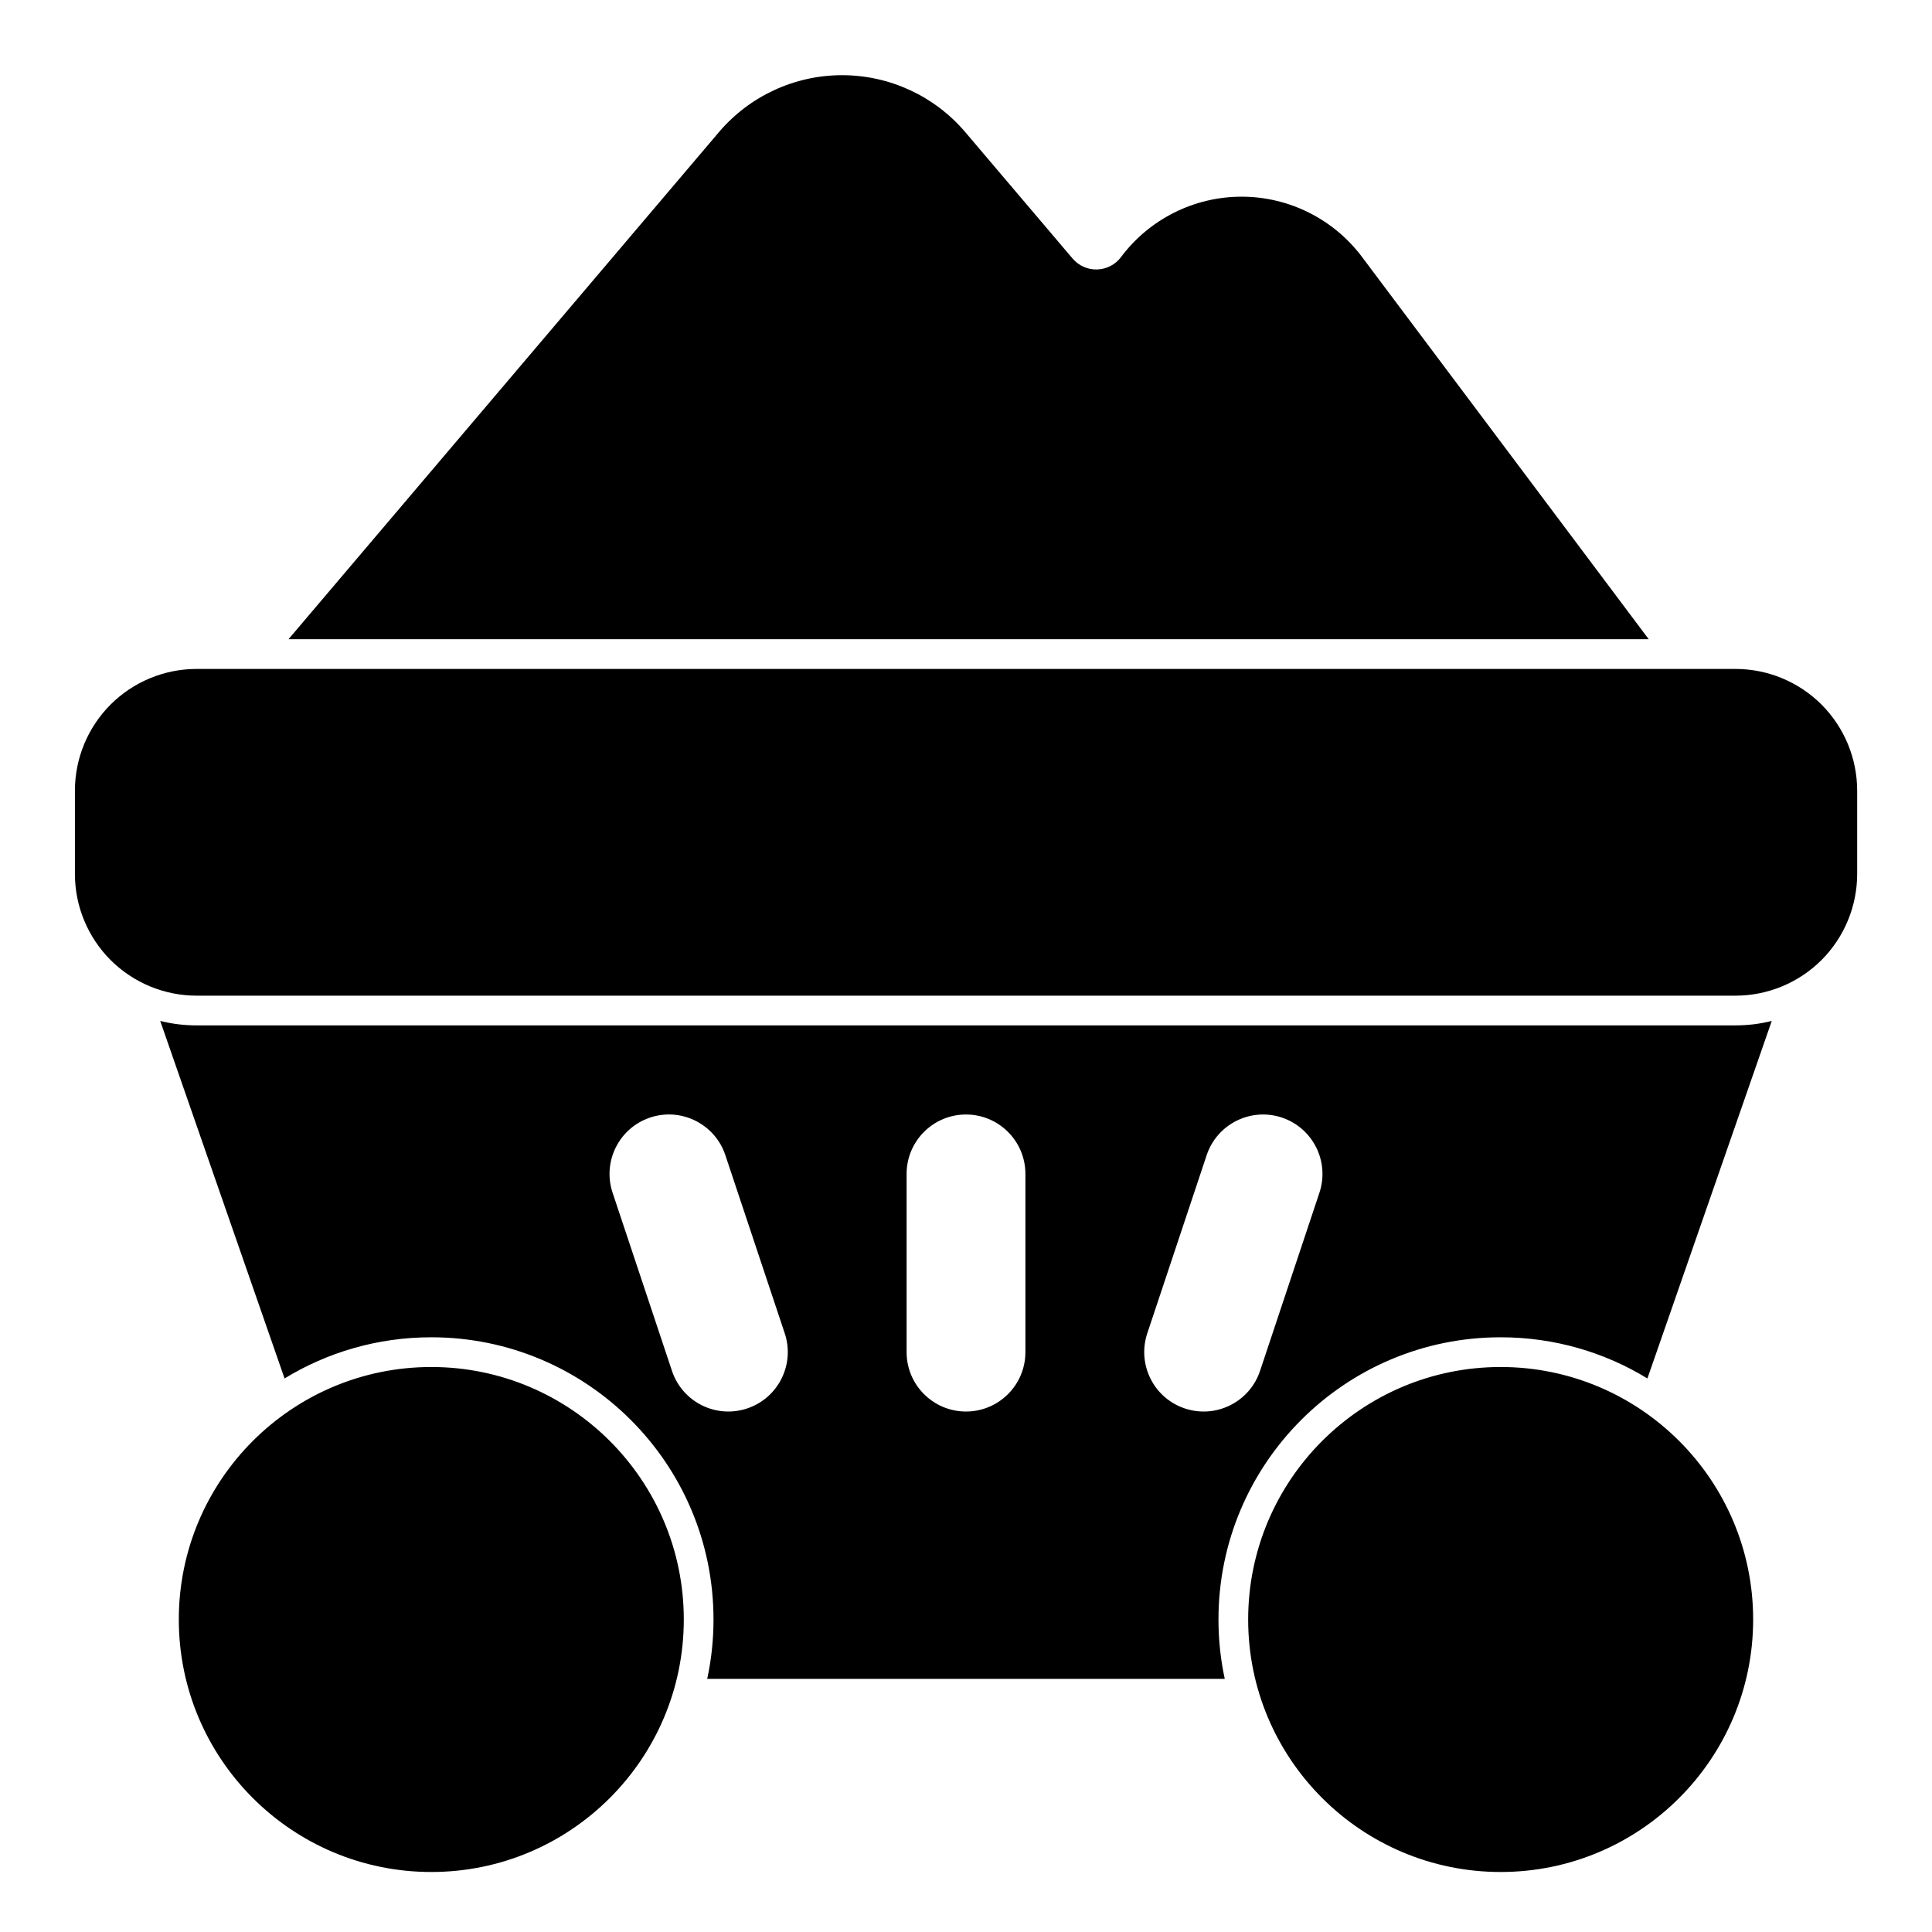 <?xml version="1.0" encoding="UTF-8"?>
<!-- Uploaded to: SVG Repo, www.svgrepo.com, Generator: SVG Repo Mixer Tools -->
<svg fill="#000000" width="800px" height="800px" version="1.1" viewBox="144 144 512 512" xmlns="http://www.w3.org/2000/svg">
 <path d="m258.3 506.27c-36.934 0-66.914 29.977-66.914 66.914 0 36.934 29.977 66.914 66.914 66.914 36.934 0 66.914-29.977 66.914-66.914 0-36.934-29.977-66.914-66.914-66.914zm283.39 0c-36.934 0-66.914 29.977-66.914 66.914 0 36.934 29.977 66.914 66.914 66.914 36.934 0 66.914-29.977 66.914-66.914 0-36.934-29.977-66.914-66.914-66.914zm-355.23-91.711 32.953 94.746c11.336-6.926 24.656-10.91 38.887-10.91 41.281 0 74.785 33.504 74.785 74.785 0 5.398-0.566 10.66-1.668 15.742h137.16c-1.102-5.086-1.668-10.344-1.668-15.742 0-41.281 33.504-74.785 74.785-74.785 14.234 0 27.551 3.984 38.887 10.91l32.953-94.746c-3.133 0.789-6.375 1.18-9.652 1.18h-407.77c-3.273 0-6.519-0.395-9.652-1.18zm277.32 35.566-15.742 47.23c-2.738 8.234 1.715 17.16 9.965 19.902 8.234 2.754 17.16-1.699 19.918-9.949l15.742-47.23c2.738-8.25-1.715-17.16-9.965-19.918-8.234-2.738-17.16 1.715-19.918 9.965zm-157.44 9.949 15.742 47.23c2.754 8.25 11.684 12.707 19.918 9.949 8.25-2.738 12.707-11.668 9.965-19.902l-15.742-47.23c-2.754-8.25-11.684-12.707-19.918-9.965-8.25 2.754-12.707 11.668-9.965 19.918zm77.918-4.977v47.23c0 8.691 7.055 15.742 15.742 15.742 8.691 0 15.742-7.055 15.742-15.742v-47.23c0-8.691-7.055-15.742-15.742-15.742-8.691 0-15.742 7.055-15.742 15.742zm251.91-101.55c0-8.566-3.402-16.766-9.445-22.828-6.062-6.047-14.266-9.445-22.828-9.445h-407.77c-8.566 0-16.766 3.402-22.828 9.445-6.047 6.062-9.445 14.266-9.445 22.828v22.043c0 8.566 3.402 16.766 9.445 22.828 6.062 6.047 14.266 9.445 22.828 9.445h407.77c8.566 0 16.766-3.402 22.828-9.445 6.047-6.062 9.445-14.266 9.445-22.828zm-415.72-40.148h360.48l-75.98-101.31c-7.543-10.043-19.363-15.965-31.914-15.965-12.562 0-24.387 5.918-31.93 15.965l-0.031 0.047c-1.496 2-3.824 3.195-6.328 3.273-2.488 0.078-4.879-0.992-6.504-2.898l-28.418-33.473c-8.141-9.59-20.09-15.113-32.668-15.113s-24.512 5.527-32.652 15.113l-114.05 134.36z" fill-rule="evenodd"/>
</svg>